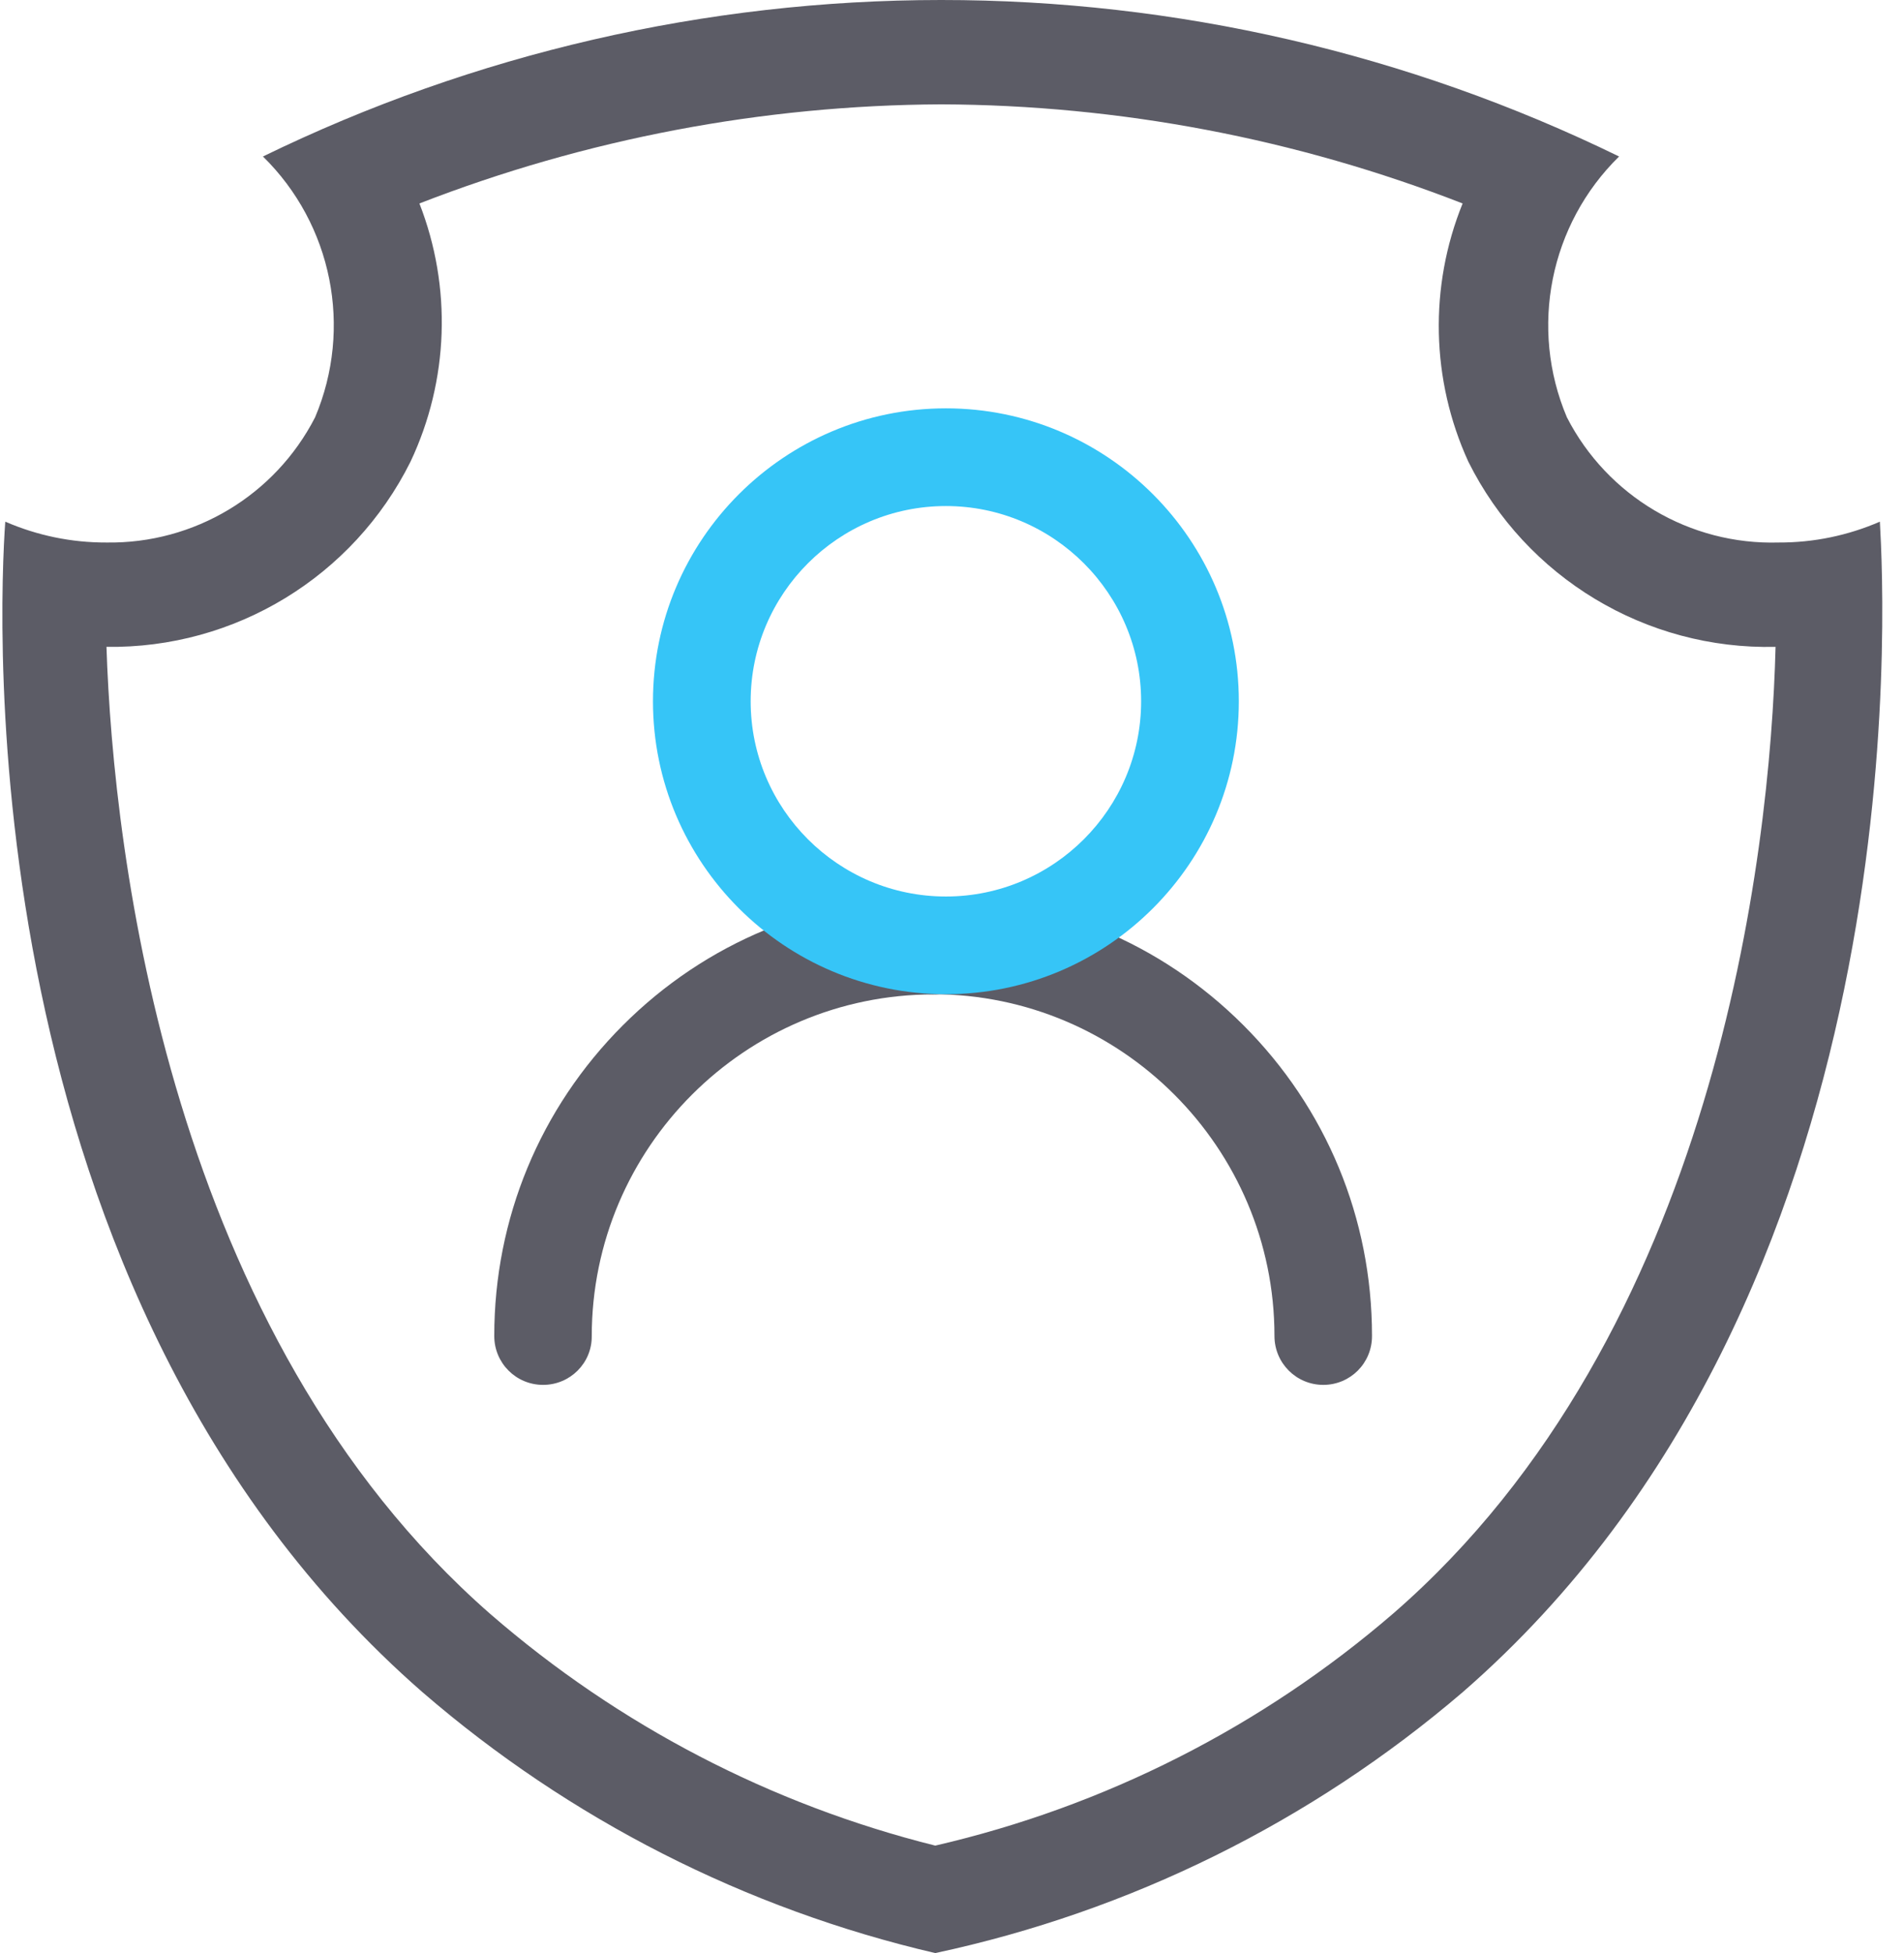 <?xml version="1.0" encoding="UTF-8"?>
<svg width="39px" height="40px" viewBox="0 0 39 40" version="1.1" xmlns="http://www.w3.org/2000/svg" xmlns:xlink="http://www.w3.org/1999/xlink">
    <title>zhihuigongan</title>
    <g id="页面-1" stroke="none" stroke-width="1" fill="none" fill-rule="evenodd">
        <g id="首页" transform="translate(-1046, -1792)" fill-rule="nonzero">
            <g id="zhihuigongan" transform="translate(1046.049, 1792)">
                <path d="M29.91,4.167 C29.22,5.871 29.263,7.783 30.027,9.455 C31.212,11.833 33.664,13.311 36.32,13.248 C36.213,17.521 35.081,27.318 28.489,33.045 C25.794,35.368 22.575,36.999 19.108,37.799 C15.739,36.958 12.617,35.332 9.995,33.056 C3.435,27.318 2.271,17.521 2.132,13.248 C4.765,13.286 7.186,11.812 8.36,9.455 C9.145,7.792 9.211,5.88 8.542,4.167 C11.949,2.843 15.57,2.155 19.226,2.137 C22.882,2.151 26.503,2.839 29.91,4.167 Z M19.226,4.17224328e-06 C14.413,0.001 9.663,1.097 5.337,3.205 C6.757,4.597 7.18,6.716 6.405,8.547 C5.585,10.145 3.928,11.139 2.132,11.111 C1.419,11.114 0.713,10.968 0.059,10.684 C-0.069,12.468 -0.721,26.517 8.606,34.658 C11.622,37.264 15.226,39.097 19.108,40 C23.098,39.147 26.811,37.311 29.91,34.658 C39.258,26.528 38.553,12.393 38.457,10.684 C37.803,10.968 37.097,11.114 36.384,11.111 C34.565,11.164 32.877,10.166 32.046,8.547 C31.271,6.716 31.695,4.597 33.115,3.205 C28.789,1.094 24.039,-0.002 19.226,4.17224328e-06 Z" id="形状" fill="#5C5C66"></path>
                <path d="M11.075,28.363 C10.521,28.363 10.075,27.916 10.075,27.362 C10.075,24.958 11.012,22.697 12.709,20.999 C14.41,19.298 16.668,18.365 19.072,18.365 C19.626,18.365 20.073,18.811 20.073,19.365 C20.073,19.919 19.626,20.366 19.072,20.366 C15.214,20.366 12.072,23.507 12.072,27.366 C12.076,27.916 11.629,28.363 11.075,28.363 L11.075,28.363 Z" id="路径" fill="#5C5C66"></path>
                <path d="M27.056,28.363 C26.503,28.363 26.056,27.916 26.056,27.362 C26.056,23.504 22.914,20.362 19.056,20.362 C18.502,20.362 18.055,19.915 18.055,19.362 C18.055,18.808 18.502,18.361 19.056,18.361 C21.46,18.361 23.721,19.298 25.419,20.996 C27.12,22.697 28.054,24.955 28.054,27.359 C28.057,27.916 27.61,28.363 27.056,28.363 L27.056,28.363 Z" id="路径" fill="#5C5C66"></path>
                <path d="M19.326,8.363 C22.634,8.363 25.326,11.054 25.326,14.363 C25.326,17.671 22.634,20.362 19.326,20.362 C16.018,20.362 13.326,17.671 13.326,14.363 C13.326,11.054 16.018,8.363 19.326,8.363 Z M19.326,10.364 C17.121,10.364 15.327,12.158 15.327,14.363 C15.327,16.567 17.121,18.361 19.326,18.361 C21.53,18.361 23.325,16.567 23.325,14.363 C23.325,12.158 21.53,10.364 19.326,10.364 Z" id="形状结合" fill="#36C5F7"></path>
            </g>
        </g>
    </g>
</svg>